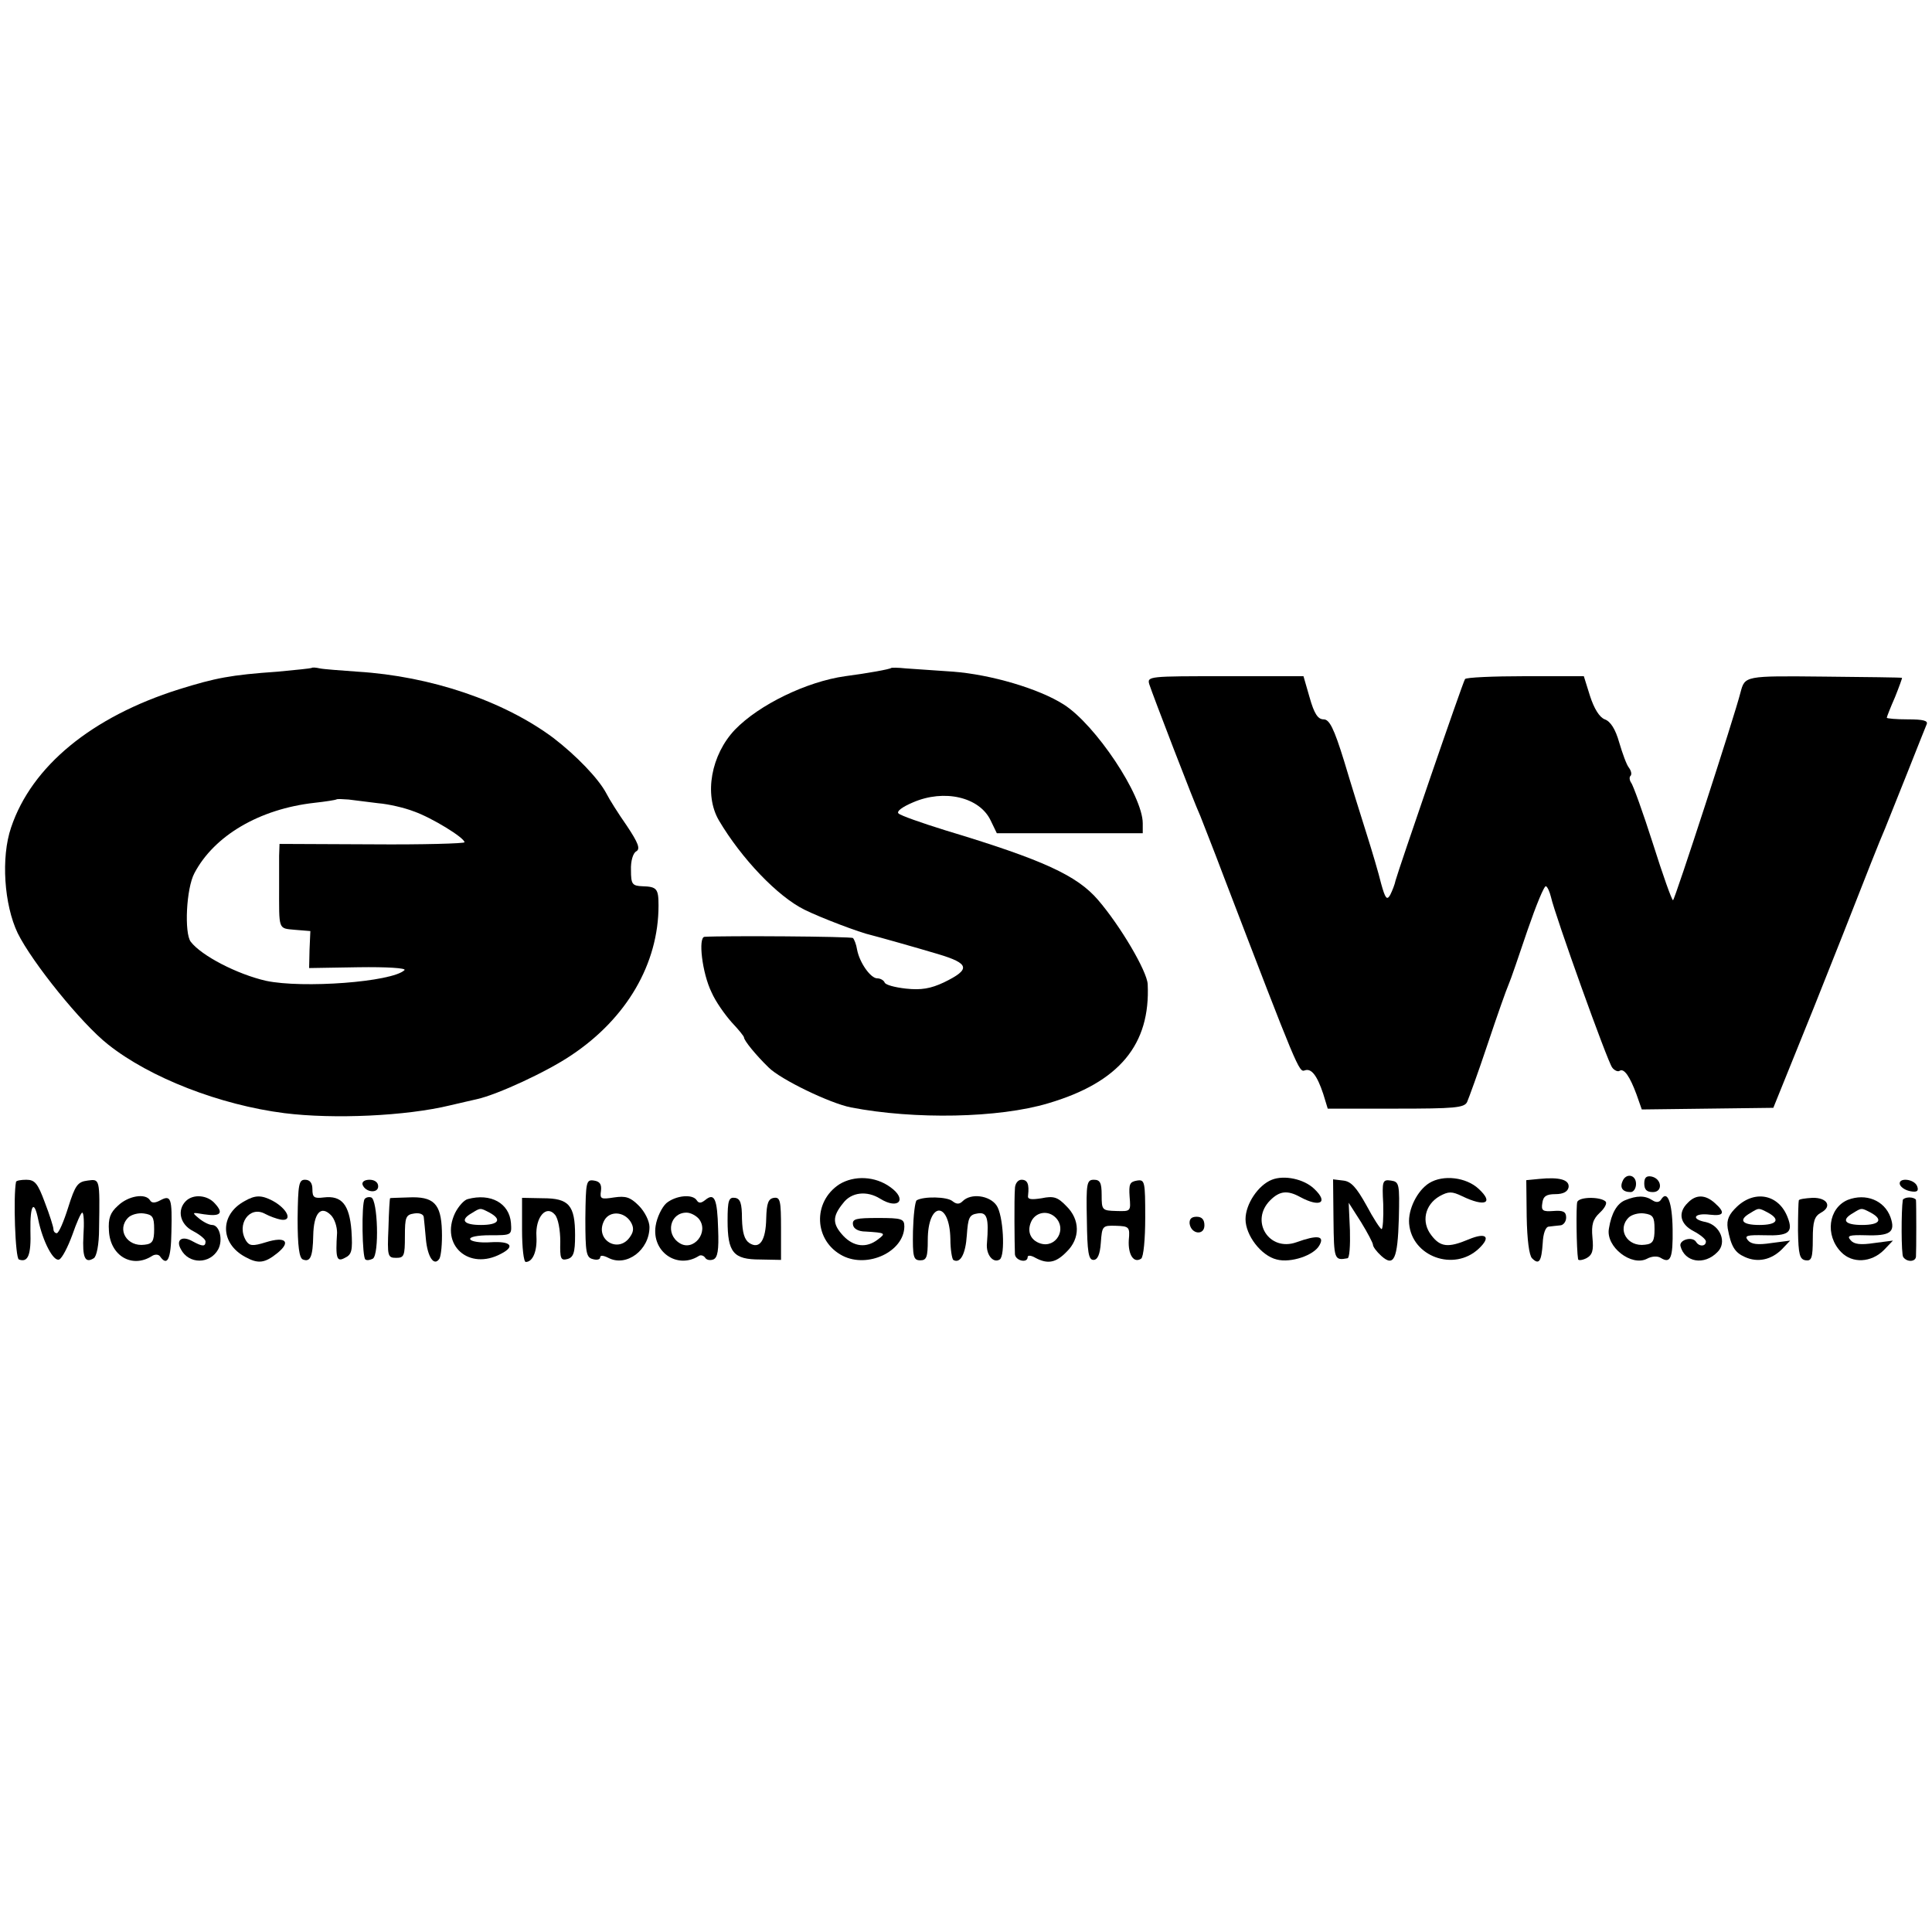 <?xml version="1.0" standalone="no"?>
<!DOCTYPE svg PUBLIC "-//W3C//DTD SVG 20010904//EN"
 "http://www.w3.org/TR/2001/REC-SVG-20010904/DTD/svg10.dtd">
<svg version="1.0" xmlns="http://www.w3.org/2000/svg"
 width="470pt" height="470pt" viewBox="0 0 470 470"
 preserveAspectRatio="xMidYMid meet">
<g transform="translate(0,470) scale(0.1,-0.1)"
fill="#000000" stroke="none">
<path d="M758 3075 c-2 -1 -39 -5 -83 -9 -114 -8 -150 -15 -240 -43 -212 -67
-358 -187 -408 -336 -25 -73 -17 -188 16 -257 35 -71 155 -220 220 -271 102
-81 272 -147 429 -167 120 -15 296 -7 403 19 22 5 51 12 65 15 50 11 171 67
230 107 135 90 212 223 212 364 0 41 -4 46 -39 47 -25 1 -28 5 -28 39 -1 22 5
42 13 46 10 6 5 20 -23 62 -21 30 -43 65 -50 79 -19 36 -73 92 -129 135 -121
90 -298 150 -476 161 -41 3 -83 6 -92 8 -9 2 -18 3 -20 1z m162 -329 c25 -2
64 -11 87 -20 43 -15 123 -64 123 -75 0 -3 -101 -6 -225 -5 l-225 1 -1 -29 c0
-15 0 -48 0 -73 0 -109 -3 -103 39 -107 l37 -3 -2 -45 -1 -45 120 2 c69 1 117
-2 112 -7 -30 -29 -248 -45 -337 -26 -70 16 -157 61 -183 95 -16 21 -11 130 9
167 48 91 158 156 292 171 28 3 51 7 53 8 2 2 15 1 30 0 15 -2 47 -6 72 -9z"/>
<path d="M2168 3075 c-3 -3 -58 -13 -112 -20 -93 -13 -209 -69 -268 -130 -58
-61 -76 -158 -39 -221 55 -93 143 -185 208 -217 38 -19 135 -56 163 -62 16 -4
105 -29 162 -46 77 -23 80 -37 14 -69 -32 -15 -55 -19 -92 -15 -27 3 -50 9
-52 15 -2 5 -10 10 -18 10 -16 0 -43 38 -49 70 -2 13 -7 25 -10 28 -4 4 -313
6 -361 3 -16 -1 -6 -88 17 -135 10 -23 33 -55 49 -73 17 -18 30 -34 30 -37 0
-7 28 -42 60 -73 29 -29 149 -87 200 -97 155 -30 360 -26 480 10 173 51 249
143 242 290 -2 32 -66 141 -121 205 -51 59 -132 97 -371 169 -58 18 -109 36
-114 41 -6 5 9 16 35 27 76 33 162 13 189 -44 l15 -31 177 0 178 0 0 24 c0 68
-115 240 -192 289 -61 39 -178 73 -269 80 -46 3 -99 7 -116 8 -18 2 -34 2 -35
1z"/>
<path d="M2796 3035 c7 -22 109 -288 124 -320 4 -11 31 -78 58 -150 179 -467
182 -474 196 -469 16 6 30 -12 45 -57 l11 -36 166 0 c142 0 166 2 173 16 4 9
27 72 50 141 23 69 46 134 51 145 5 11 25 70 46 132 21 61 41 110 45 107 4 -2
9 -14 12 -26 10 -45 138 -402 149 -415 5 -7 14 -11 18 -8 11 7 25 -14 41 -57
l13 -37 160 2 160 2 99 245 c54 135 100 252 103 260 14 36 58 148 70 175 7 17
31 78 54 135 23 58 44 111 47 118 4 9 -9 12 -46 12 -28 0 -51 2 -51 4 0 2 9
25 20 50 10 25 18 47 17 47 -1 1 -86 2 -189 3 -195 2 -193 2 -204 -39 -14 -56
-160 -505 -164 -505 -3 0 -25 62 -49 138 -24 75 -48 142 -53 148 -4 6 -5 14
-1 17 3 4 1 12 -4 19 -6 7 -16 35 -24 62 -9 32 -21 51 -35 56 -13 5 -26 26
-36 57 l-15 48 -143 0 c-78 0 -144 -3 -146 -7 -6 -9 -163 -467 -169 -490 -2
-10 -8 -25 -13 -35 -8 -14 -12 -9 -22 27 -6 25 -22 79 -35 120 -13 41 -38 121
-55 178 -25 81 -36 102 -50 102 -14 0 -23 14 -34 53 l-15 52 -190 0 c-186 0
-191 0 -185 -20z"/>
<path d="M2042 1819 c-66 -43 -62 -138 8 -174 61 -31 149 10 150 71 0 19 -6
21 -64 21 -53 0 -63 -2 -61 -16 1 -10 13 -17 31 -17 48 -3 50 -4 30 -19 -28
-22 -59 -18 -84 8 -27 29 -28 47 -1 80 20 27 58 31 90 11 45 -28 67 -2 25 28
-37 27 -88 29 -124 7z"/>
<path d="M3094 1830 c-33 -13 -64 -59 -64 -96 0 -39 38 -89 76 -98 34 -9 91
10 104 35 13 23 -6 25 -56 7 -67 -24 -114 52 -64 102 23 23 42 25 73 8 48 -26
70 -14 34 20 -25 24 -73 34 -103 22z"/>
<path d="M3477 1822 c-29 -18 -52 -64 -49 -99 7 -80 109 -117 169 -61 31 29
19 41 -24 23 -50 -21 -69 -19 -91 10 -25 32 -16 74 20 95 22 12 30 12 55 0 56
-27 78 -17 40 18 -30 28 -86 35 -120 14z"/>
<path d="M3744 1832 l-31 -3 1 -89 c1 -56 6 -94 13 -101 17 -17 23 -8 26 37 1
23 7 40 15 40 6 1 19 2 27 3 8 0 15 9 15 19 0 14 -7 18 -31 16 -26 -2 -30 1
-27 19 2 17 10 22 32 22 19 0 30 6 32 17 2 18 -22 25 -72 20z"/>
<path d="M3947 1826 c-7 -16 1 -26 20 -26 7 0 13 9 13 20 0 23 -25 27 -33 6z"/>
<path d="M4000 1821 c0 -15 6 -21 21 -21 25 0 22 33 -4 38 -12 2 -17 -3 -17
-17z"/>
<path d="M39 1825 c-7 -35 -2 -186 7 -189 22 -8 30 10 28 71 -1 63 9 76 19 26
11 -53 37 -103 51 -97 7 3 21 30 32 60 10 29 21 54 24 54 4 0 5 -25 3 -55 -3
-55 4 -69 25 -56 7 4 13 33 13 72 2 123 2 121 -28 117 -24 -3 -30 -11 -47 -65
-11 -35 -23 -63 -28 -63 -4 0 -8 4 -8 10 0 5 -9 34 -21 65 -17 46 -24 55 -45
55 -13 0 -24 -2 -25 -5z"/>
<path d="M724 1735 c0 -67 4 -96 13 -99 18 -7 24 7 25 58 1 54 18 75 43 50 9
-9 15 -28 15 -43 -4 -62 -1 -72 19 -61 17 8 19 18 16 66 -5 64 -24 86 -67 81
-24 -3 -28 0 -28 20 0 15 -6 23 -18 23 -15 0 -17 -11 -18 -95z"/>
<path d="M882 1818 c7 -19 38 -22 38 -4 0 10 -9 16 -21 16 -12 0 -19 -5 -17
-12z"/>
<path d="M1424 1736 c0 -83 2 -95 18 -99 10 -3 18 -1 18 4 0 6 8 5 20 -1 44
-23 100 19 100 75 0 14 -11 37 -26 52 -21 21 -32 24 -60 20 -32 -5 -35 -4 -32
16 2 16 -3 23 -17 25 -19 3 -20 -3 -21 -92z m110 -8 c8 -13 8 -23 0 -35 -28
-45 -89 -9 -64 38 13 24 48 22 64 -3z"/>
<path d="M2469 1808 c-2 -25 -1 -133 0 -159 1 -16 31 -23 31 -7 0 5 9 4 19 -2
30 -16 50 -12 76 15 33 32 33 78 -1 111 -21 22 -31 25 -60 19 -26 -4 -35 -3
-33 7 3 27 -1 38 -16 38 -9 0 -16 -10 -16 -22z m99 -70 c28 -28 1 -75 -37 -63
-25 8 -34 31 -21 56 12 21 40 25 58 7z"/>
<path d="M2644 1733 c1 -79 4 -98 16 -98 10 0 16 13 18 42 3 41 4 42 37 41 32
-1 34 -3 31 -35 -2 -35 12 -57 30 -45 6 4 10 48 10 100 0 88 -1 93 -20 90 -18
-3 -20 -9 -18 -39 3 -36 3 -36 -32 -35 -35 1 -36 2 -36 39 0 30 -4 37 -19 37
-17 0 -19 -8 -17 -97z"/>
<path d="M3244 1733 c1 -97 2 -100 34 -94 5 0 7 31 6 68 l-3 67 30 -47 c16
-26 29 -51 29 -55 0 -5 9 -17 20 -27 31 -28 40 -9 43 91 2 84 1 89 -19 92 -21
3 -22 -1 -19 -57 1 -34 -1 -61 -4 -61 -3 0 -20 26 -37 58 -24 43 -37 58 -56
60 l-25 3 1 -98z"/>
<path d="M4622 1818 c3 -7 14 -14 26 -16 16 -3 20 1 16 12 -7 19 -48 22 -42 4z"/>
<path d="M287 1767 c-19 -17 -24 -31 -22 -61 3 -61 56 -92 104 -62 7 5 16 5
20 0 18 -26 27 -8 28 59 2 82 -1 91 -27 77 -13 -7 -21 -7 -25 0 -11 18 -53 11
-78 -13z m88 -57 c0 -29 -4 -36 -23 -38 -43 -6 -69 37 -40 66 7 7 24 12 38 10
21 -3 25 -8 25 -38z"/>
<path d="M452 1778 c-22 -22 -14 -57 18 -73 17 -9 30 -20 30 -25 0 -13 -7 -13
-31 0 -26 15 -42 4 -29 -19 19 -37 71 -37 91 0 12 23 3 59 -15 59 -7 0 -21 7
-32 16 -18 15 -17 15 12 10 40 -6 49 2 27 26 -18 21 -53 24 -71 6z"/>
<path d="M595 1778 c-61 -33 -60 -103 2 -136 31 -17 47 -15 77 9 35 28 21 42
-27 27 -32 -10 -40 -9 -48 3 -25 40 8 87 46 66 11 -6 28 -12 38 -14 30 -5 17
26 -20 46 -27 14 -42 14 -68 -1z"/>
<path d="M887 1783 c-8 -12 -6 -143 2 -147 4 -3 12 -1 18 2 16 10 12 144 -4
149 -6 2 -13 0 -16 -4z"/>
<path d="M949 1785 c-1 0 -3 -33 -4 -72 -3 -69 -2 -73 19 -73 19 0 21 5 21 52
0 47 2 53 23 56 13 2 23 -2 23 -10 1 -7 3 -31 5 -52 4 -44 20 -68 33 -48 4 7
7 37 6 68 -2 66 -20 84 -82 81 -24 -1 -44 -1 -44 -2z"/>
<path d="M1138 1783 c-9 -2 -23 -18 -31 -34 -37 -78 34 -141 112 -99 35 18 24
31 -25 28 -26 -2 -48 2 -50 7 -3 6 18 10 48 10 53 0 53 0 51 30 -4 48 -49 73
-105 58z m53 -33 c31 -17 22 -30 -21 -30 -42 0 -52 12 -22 29 21 13 20 13 43
1z"/>
<path d="M1270 1708 c0 -43 4 -78 9 -78 17 0 28 26 26 62 -3 47 24 78 45 53 8
-9 13 -38 13 -65 -1 -42 1 -47 17 -43 15 4 19 15 19 58 0 73 -15 90 -78 90
l-51 1 0 -78z"/>
<path d="M1621 1773 c-11 -10 -23 -35 -26 -55 -10 -63 52 -106 104 -74 5 4 12
2 16 -3 3 -6 12 -8 20 -5 11 4 14 23 12 74 -2 74 -9 89 -31 71 -10 -8 -16 -9
-21 -1 -10 16 -51 12 -74 -7z m79 -38 c26 -32 -13 -81 -47 -59 -35 22 -23 74
17 74 10 0 23 -7 30 -15z"/>
<path d="M1770 1731 c0 -78 14 -95 79 -95 l51 -1 0 77 c0 67 -2 76 -17 74 -14
-2 -18 -13 -19 -50 -1 -54 -16 -76 -41 -60 -12 8 -17 25 -18 59 0 38 -4 49
-17 51 -15 2 -18 -6 -18 -55z"/>
<path d="M2230 1780 c-4 -3 -8 -37 -9 -75 -1 -63 1 -71 18 -71 15 0 18 8 18
49 0 94 53 97 55 3 0 -26 4 -48 7 -51 17 -10 30 14 33 60 3 43 6 50 26 53 23
4 28 -10 23 -72 -3 -28 15 -50 31 -40 14 9 9 109 -8 132 -17 24 -62 30 -82 10
-8 -8 -15 -8 -25 0 -13 11 -70 12 -87 2z"/>
<path d="M3837 1776 c-3 -9 -2 -115 2 -139 0 -4 10 -3 20 2 15 8 18 19 15 50
-3 32 1 45 18 61 12 11 18 23 14 27 -12 12 -64 12 -69 -1z"/>
<path d="M3953 1780 c-19 -8 -33 -31 -39 -69 -8 -44 55 -93 93 -73 11 6 25 7
33 2 24 -15 30 -1 29 70 -1 66 -13 96 -28 72 -4 -7 -12 -8 -21 -2 -18 12 -38
12 -67 0z m72 -70 c0 -29 -4 -36 -23 -38 -43 -6 -69 37 -40 66 7 7 24 12 38
10 21 -3 25 -8 25 -38z"/>
<path d="M4106 1774 c-25 -24 -19 -52 14 -69 17 -9 30 -20 30 -25 0 -13 -17
-13 -24 -1 -9 14 -41 5 -38 -10 10 -40 58 -48 90 -15 24 23 7 65 -28 73 -38 7
-29 23 10 18 34 -4 38 5 12 28 -23 21 -46 22 -66 1z"/>
<path d="M4226 1765 c-20 -19 -26 -32 -23 -53 8 -44 17 -59 42 -70 31 -14 64
-7 90 19 l20 21 -46 -6 c-33 -5 -49 -3 -57 7 -9 11 -2 13 41 12 58 -2 70 7 56
43 -21 56 -79 68 -123 27z m75 -15 c31 -17 22 -30 -21 -30 -42 0 -52 12 -22
29 21 13 20 13 43 1z"/>
<path d="M4376 1780 c-1 -3 -2 -36 -2 -74 1 -58 4 -70 19 -72 14 -2 17 6 17
52 0 43 4 55 20 64 28 15 15 37 -21 36 -17 -1 -32 -3 -33 -6z"/>
<path d="M4495 1781 c-47 -20 -56 -86 -16 -127 27 -28 73 -26 104 5 l22 23
-46 -6 c-33 -5 -49 -3 -57 7 -10 11 -3 13 36 12 60 -2 74 7 61 44 -15 41 -60
59 -104 42z m56 -31 c31 -17 22 -30 -21 -30 -42 0 -52 12 -22 29 21 13 20 13
43 1z"/>
<path d="M4629 1781 c-4 -25 -4 -133 1 -139 9 -13 30 -12 31 1 1 15 1 130 0
138 -1 3 -8 6 -16 6 -8 0 -15 -3 -16 -6z"/>
<path d="M2894 1723 c4 -26 36 -29 36 -4 0 14 -6 21 -19 21 -13 0 -18 -6 -17
-17z"/>
</g>
</svg>
